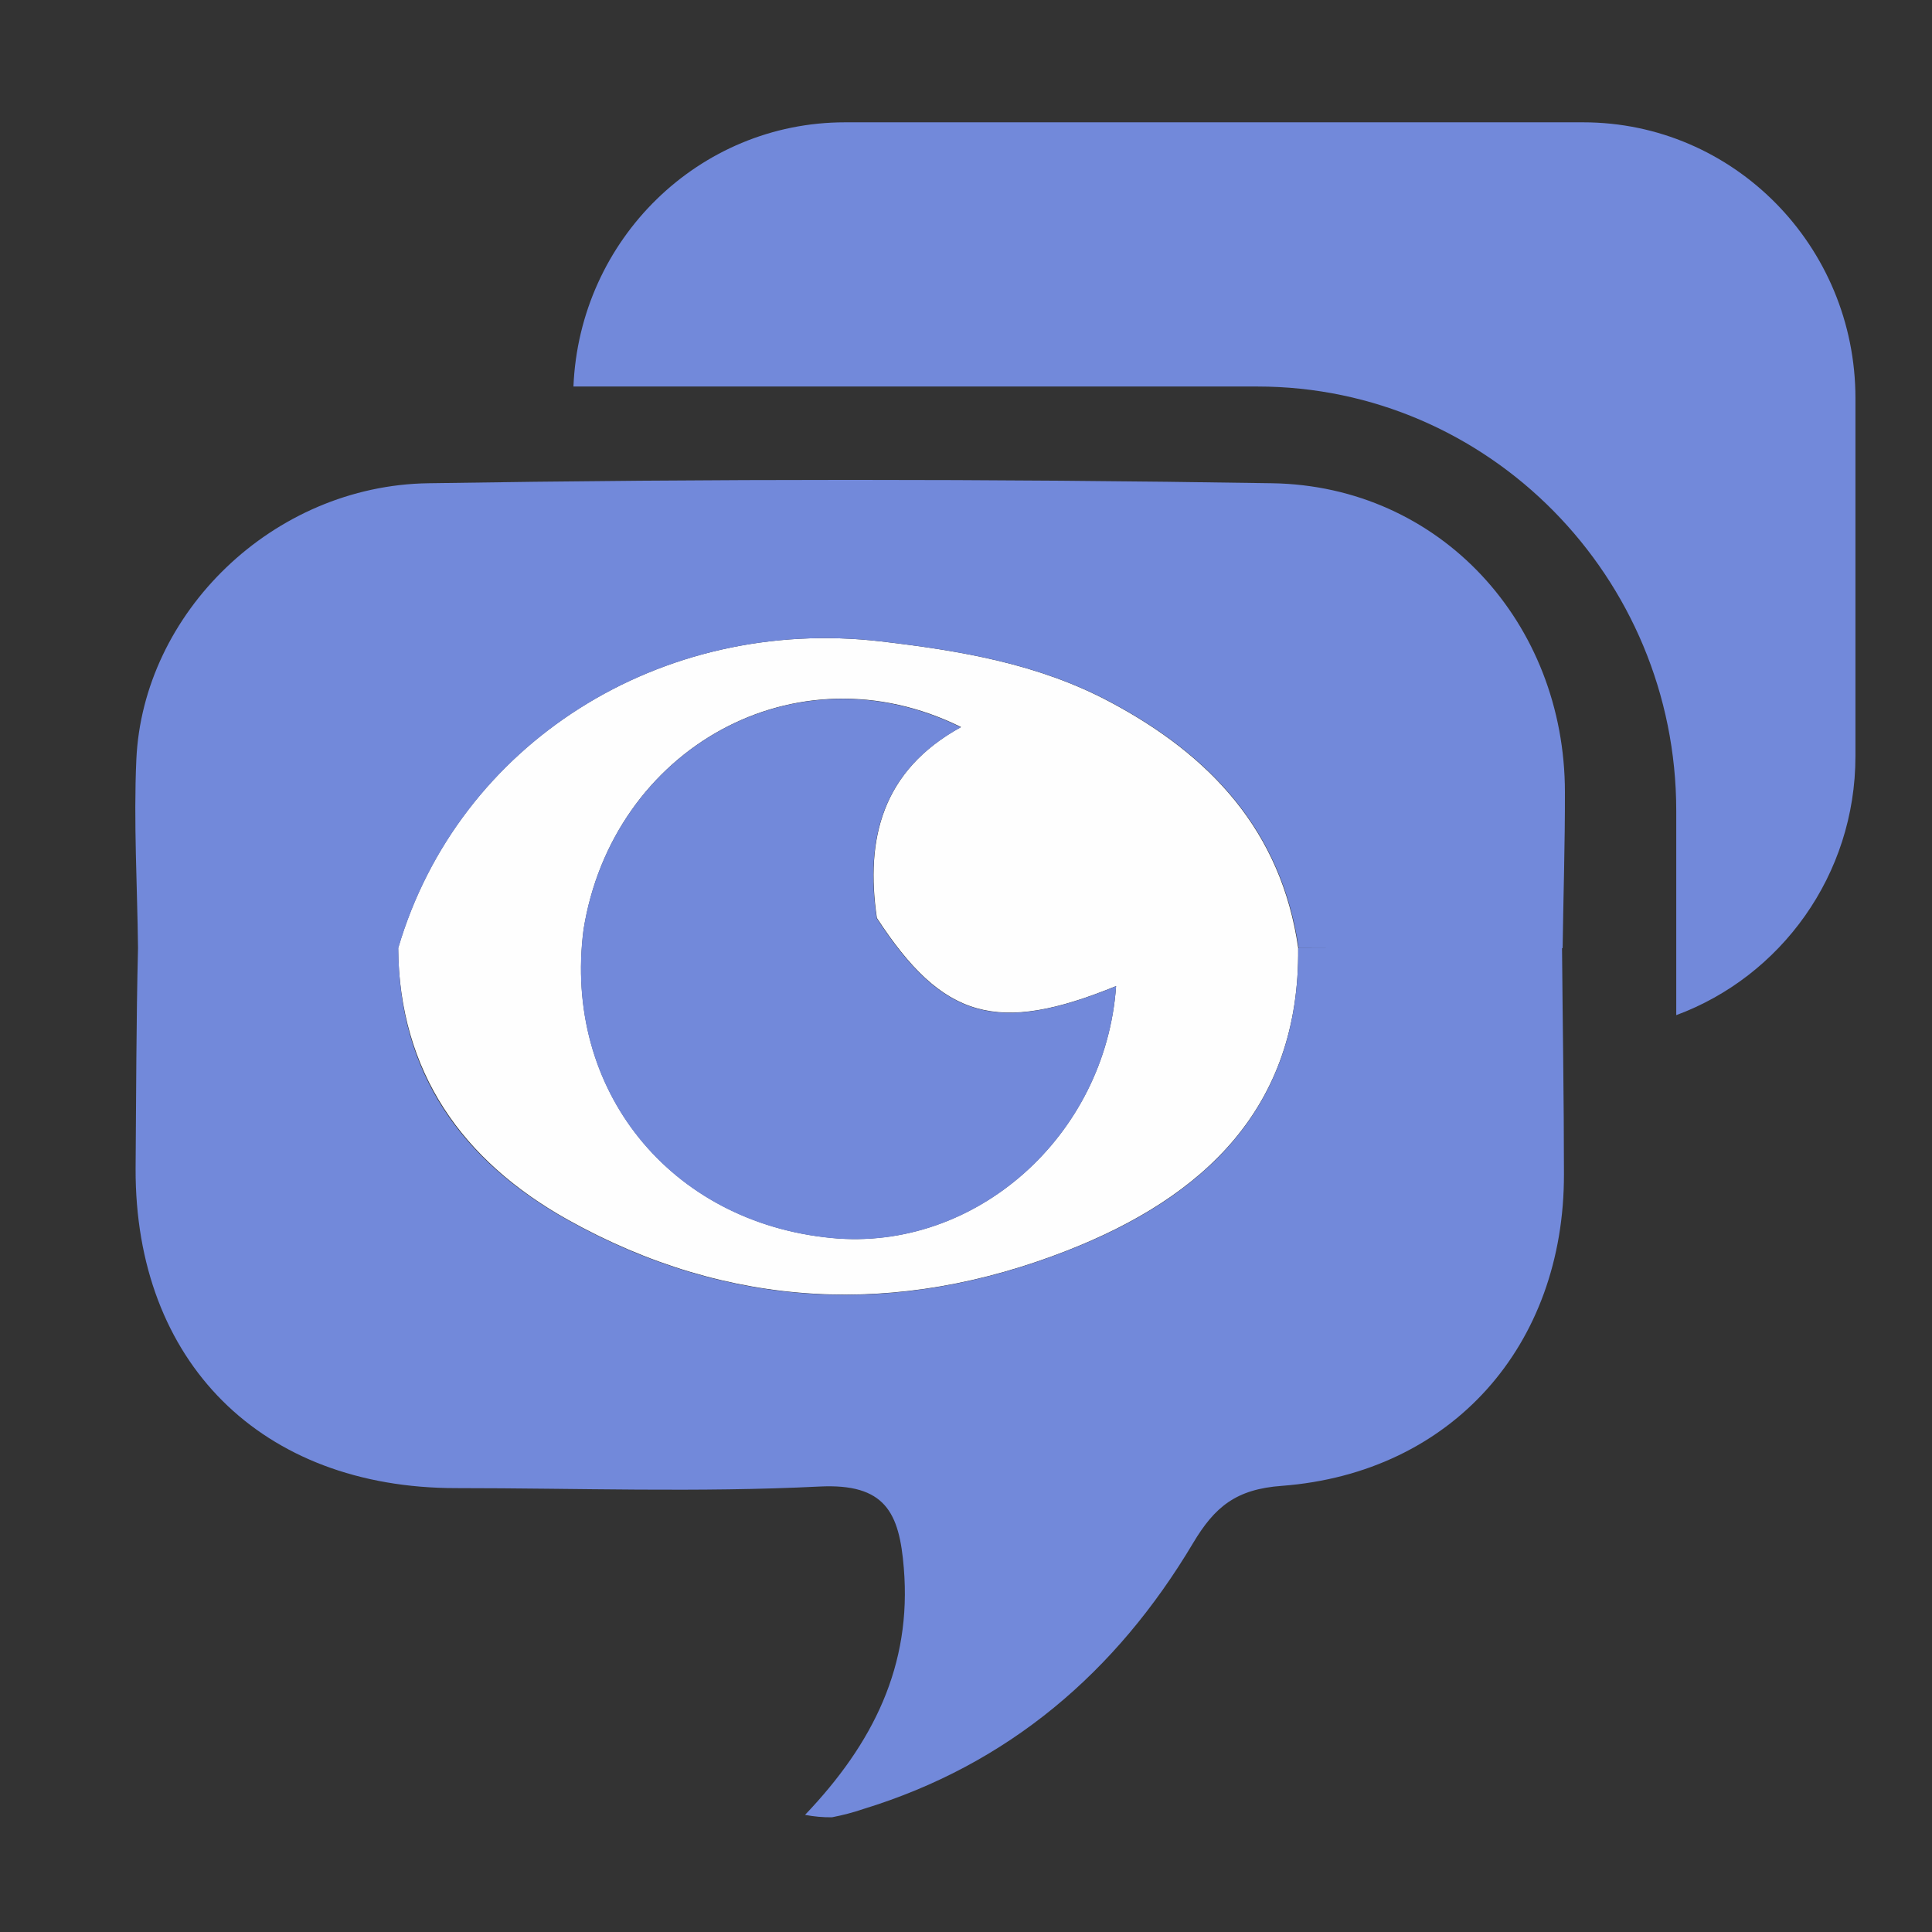<?xml version="1.0" encoding="utf-8"?>
<svg xmlns="http://www.w3.org/2000/svg" xmlns:xlink="http://www.w3.org/1999/xlink" id="client-subscribe_mode" width="16"
     height="16" viewBox="0 0 16 16" x="224" y="288">
    <rect x="0" y="0" width="16" height="16" fill="#333333" stroke="none"/>
    <path fill="#fefefe"
          d="M3.298 7.849c0.498-1.692 2.172-2.751 3.999-2.537 0.657 0.077 1.303 0.185 1.897 0.502 0.832 0.443 1.417 1.069 1.557 2.037 0.014 1.332-0.793 2.066-1.912 2.505-1.405 0.551-2.806 0.489-4.139-0.256-0.869-0.487-1.393-1.219-1.403-2.251zM4.833 7.699c-0.171 1.324 0.713 2.423 2.053 2.553 1.189 0.115 2.269-0.841 2.357-2.086-0.985 0.403-1.436 0.273-1.981-0.564-0.096-0.655 0.043-1.221 0.697-1.581-1.369-0.678-2.886 0.18-3.126 1.677z"></path>
    <path fill="#7289da"
          d="M10.751 7.853c0.014 1.332-0.792 2.067-1.913 2.505-1.405 0.551-2.807 0.489-4.14-0.256-0.87-0.487-1.399-1.216-1.399-2.252 0.498-1.692 2.172-2.752 4-2.538 0.657 0.077 1.303 0.185 1.898 0.502 0.833 0.443 1.417 1.069 1.558 2.038h2.186c0.006-0.43 0.020-0.861 0.019-1.291 0-1.404-1.034-2.537-2.425-2.559-2.328-0.037-4.657-0.037-6.986 0-1.291 0.018-2.367 1.076-2.42 2.291-0.023 0.517 0.008 1.037 0.014 1.557-0.015 0.612-0.015 1.22-0.020 1.829-0.005 1.599 1.039 2.645 2.655 2.645 1.003 0 2.006 0.037 3.006-0.013 0.548-0.028 0.664 0.215 0.701 0.675 0.067 0.807-0.254 1.453-0.818 2.044 0.073 0.014 0.148 0.021 0.223 0.020 0.087-0.017 0.174-0.039 0.258-0.068 1.205-0.369 2.097-1.136 2.732-2.202 0.179-0.3 0.355-0.448 0.738-0.475 1.406-0.108 2.337-1.162 2.334-2.582 0-0.626-0.011-1.252-0.016-1.878z"></path>
    <path fill="#7289da"
          d="M7.26 7.604c-0.096-0.655 0.043-1.221 0.697-1.581-1.369-0.678-2.886 0.18-3.125 1.677-0.171 1.324 0.713 2.424 2.054 2.553 1.189 0.115 2.27-0.841 2.357-2.086-0.986 0.404-1.437 0.274-1.983-0.563z"></path>
    <path fill="#7289da"
          d="M13.11 1.013h-6.112c-1.213 0-2.199 0.972-2.249 2.188h5.665c1.912 0 3.468 1.576 3.468 3.514v1.692c0.865-0.32 1.484-1.159 1.484-2.145v-2.964c0-1.262-1.010-2.285-2.255-2.285z"></path>
</svg>